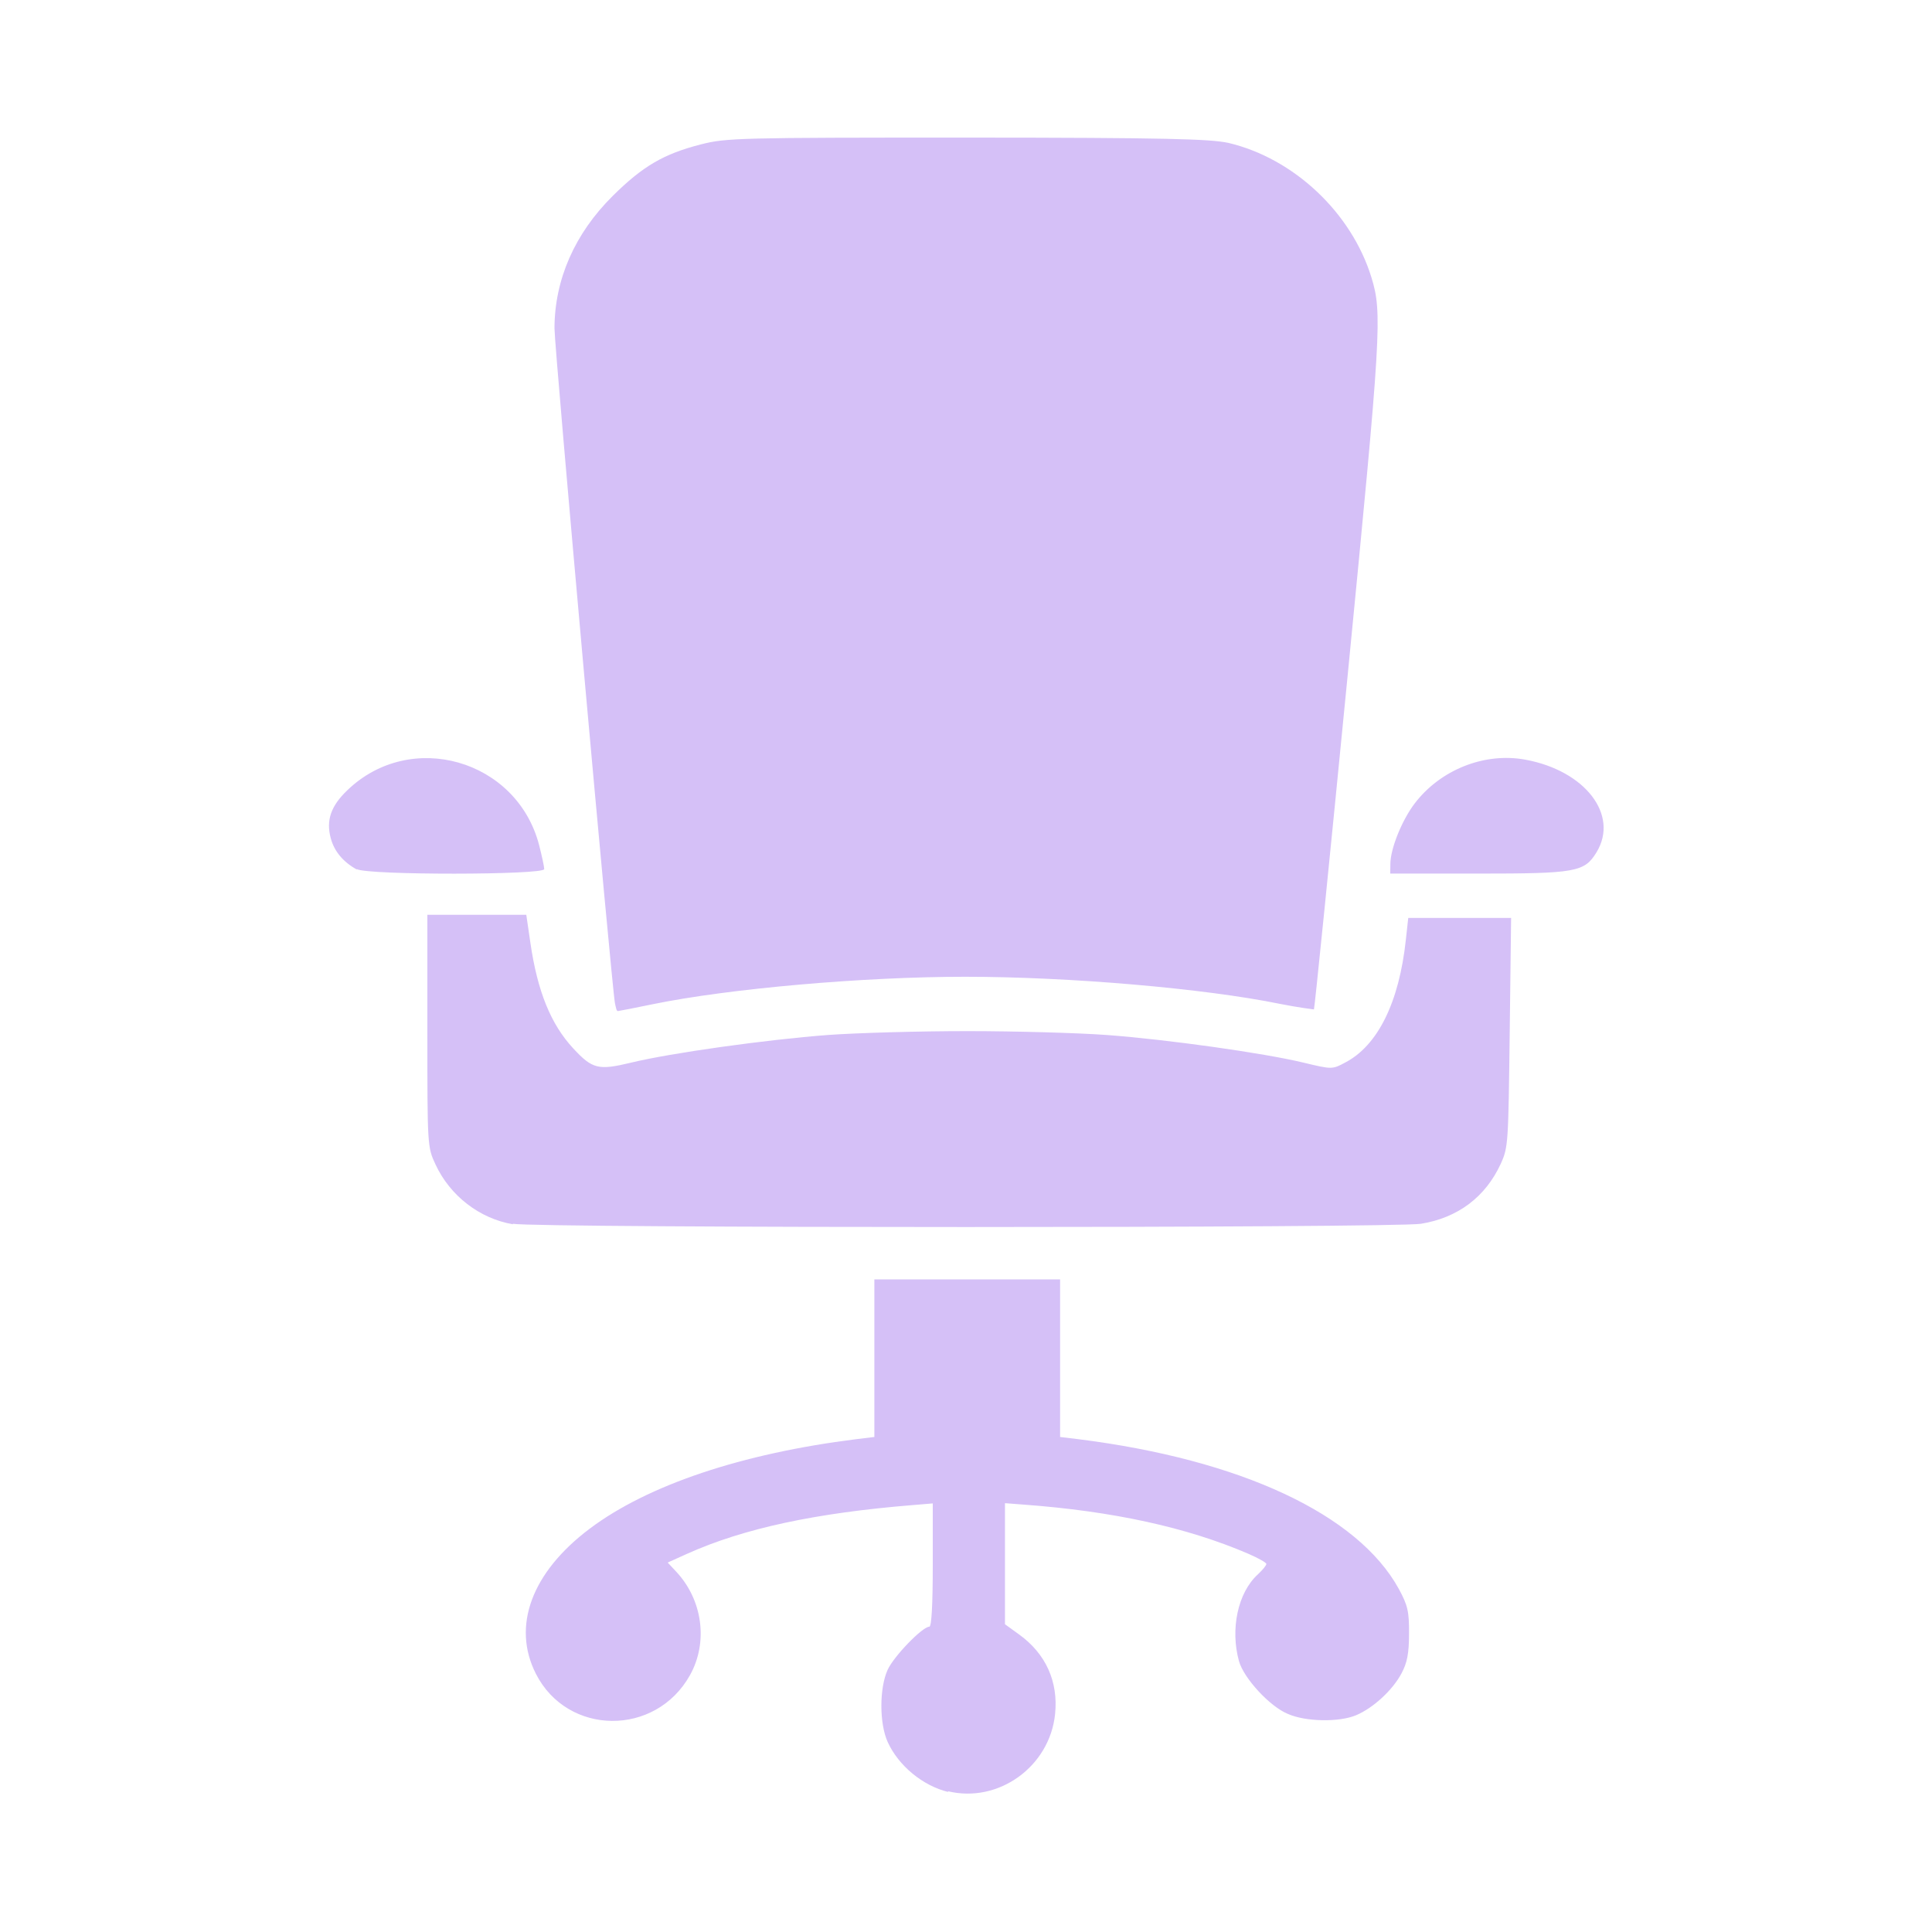 <svg width="54" height="54" viewBox="0 0 54 54" fill="none" xmlns="http://www.w3.org/2000/svg">
<g clip-path="url(#clip0_388_409)">
<path d="M26.506 50.087C25.792 49.914 25.113 49.353 24.811 48.689C24.576 48.172 24.576 47.182 24.811 46.669C24.985 46.291 25.782 45.467 25.975 45.467C26.037 45.467 26.071 44.853 26.071 43.744V42.021L25.519 42.067C22.798 42.287 20.787 42.72 19.218 43.423L18.662 43.674L18.897 43.925C19.641 44.718 19.799 45.902 19.284 46.823C18.324 48.542 15.863 48.522 14.979 46.784C14.301 45.453 14.859 43.947 16.484 42.726C18.105 41.507 20.73 40.626 23.934 40.225L24.439 40.164V37.962V35.76H27.034H29.63V37.962V40.164L30.134 40.225C34.678 40.795 37.954 42.325 39.098 44.412C39.345 44.867 39.387 45.037 39.383 45.659C39.382 46.211 39.333 46.473 39.171 46.774C38.924 47.24 38.379 47.742 37.901 47.942C37.433 48.139 36.498 48.127 35.995 47.904C35.493 47.699 34.762 46.907 34.629 46.427C34.386 45.545 34.59 44.521 35.159 44.003C35.291 43.88 35.395 43.752 35.395 43.714C35.395 43.675 35.167 43.548 34.89 43.428C33.178 42.69 31.099 42.236 28.594 42.053L28.089 42.014V43.707V45.398L28.49 45.688C29.233 46.227 29.583 47.004 29.49 47.908C29.34 49.378 27.906 50.41 26.492 50.065L26.506 50.087ZM14.338 34.219C13.406 34.061 12.581 33.425 12.173 32.548C11.945 32.062 11.945 32.026 11.945 28.813L11.945 25.569H13.327H14.71L14.826 26.362C15.023 27.707 15.395 28.627 16.021 29.302C16.557 29.88 16.724 29.922 17.635 29.702C18.748 29.431 21.428 29.057 23.143 28.928C23.936 28.87 25.688 28.82 27.037 28.82C28.385 28.82 30.137 28.87 30.93 28.928C32.645 29.056 35.325 29.433 36.438 29.702C37.224 29.891 37.24 29.891 37.591 29.702C38.508 29.23 39.108 28.017 39.295 26.257L39.361 25.656H40.798H42.236L42.197 28.852C42.158 31.953 42.158 32.062 41.946 32.529C41.519 33.457 40.745 34.039 39.716 34.205C38.981 34.325 15.031 34.328 14.332 34.205L14.338 34.219ZM17.189 28.045C17.1 27.605 15.497 9.737 15.498 9.176C15.501 7.812 16.065 6.528 17.125 5.477C17.967 4.643 18.55 4.302 19.593 4.035C20.299 3.854 20.673 3.846 27.026 3.846C32.648 3.848 33.813 3.885 34.33 3.993C36.161 4.424 37.776 5.943 38.333 7.758C38.638 8.754 38.607 9.268 37.668 18.873C37.167 23.993 36.743 28.197 36.725 28.214C36.725 28.214 36.283 28.16 35.782 28.06C33.671 27.627 29.893 27.301 26.977 27.301C24.135 27.3 20.369 27.632 18.25 28.067C17.73 28.175 17.289 28.26 17.269 28.26C17.23 28.26 17.216 28.164 17.189 28.045ZM9.972 24.303C9.59 24.091 9.343 23.796 9.245 23.43C9.11 22.933 9.245 22.529 9.709 22.087C11.479 20.38 14.445 21.228 15.068 23.619C15.145 23.92 15.211 24.223 15.211 24.292C15.211 24.458 10.268 24.465 9.972 24.292L9.972 24.303ZM38.861 24.153C38.861 23.721 39.185 22.926 39.537 22.462C40.259 21.512 41.494 21.022 42.635 21.233C44.309 21.542 45.259 22.779 44.623 23.822C44.287 24.374 44.048 24.417 41.312 24.417H38.858L38.861 24.153Z" fill="#D5C0F7"/>
</g>
<defs>
<clipPath id="clip0_388_409">
<rect width="54" height="54" fill="white"/>
</clipPath>
</defs>
</svg>
